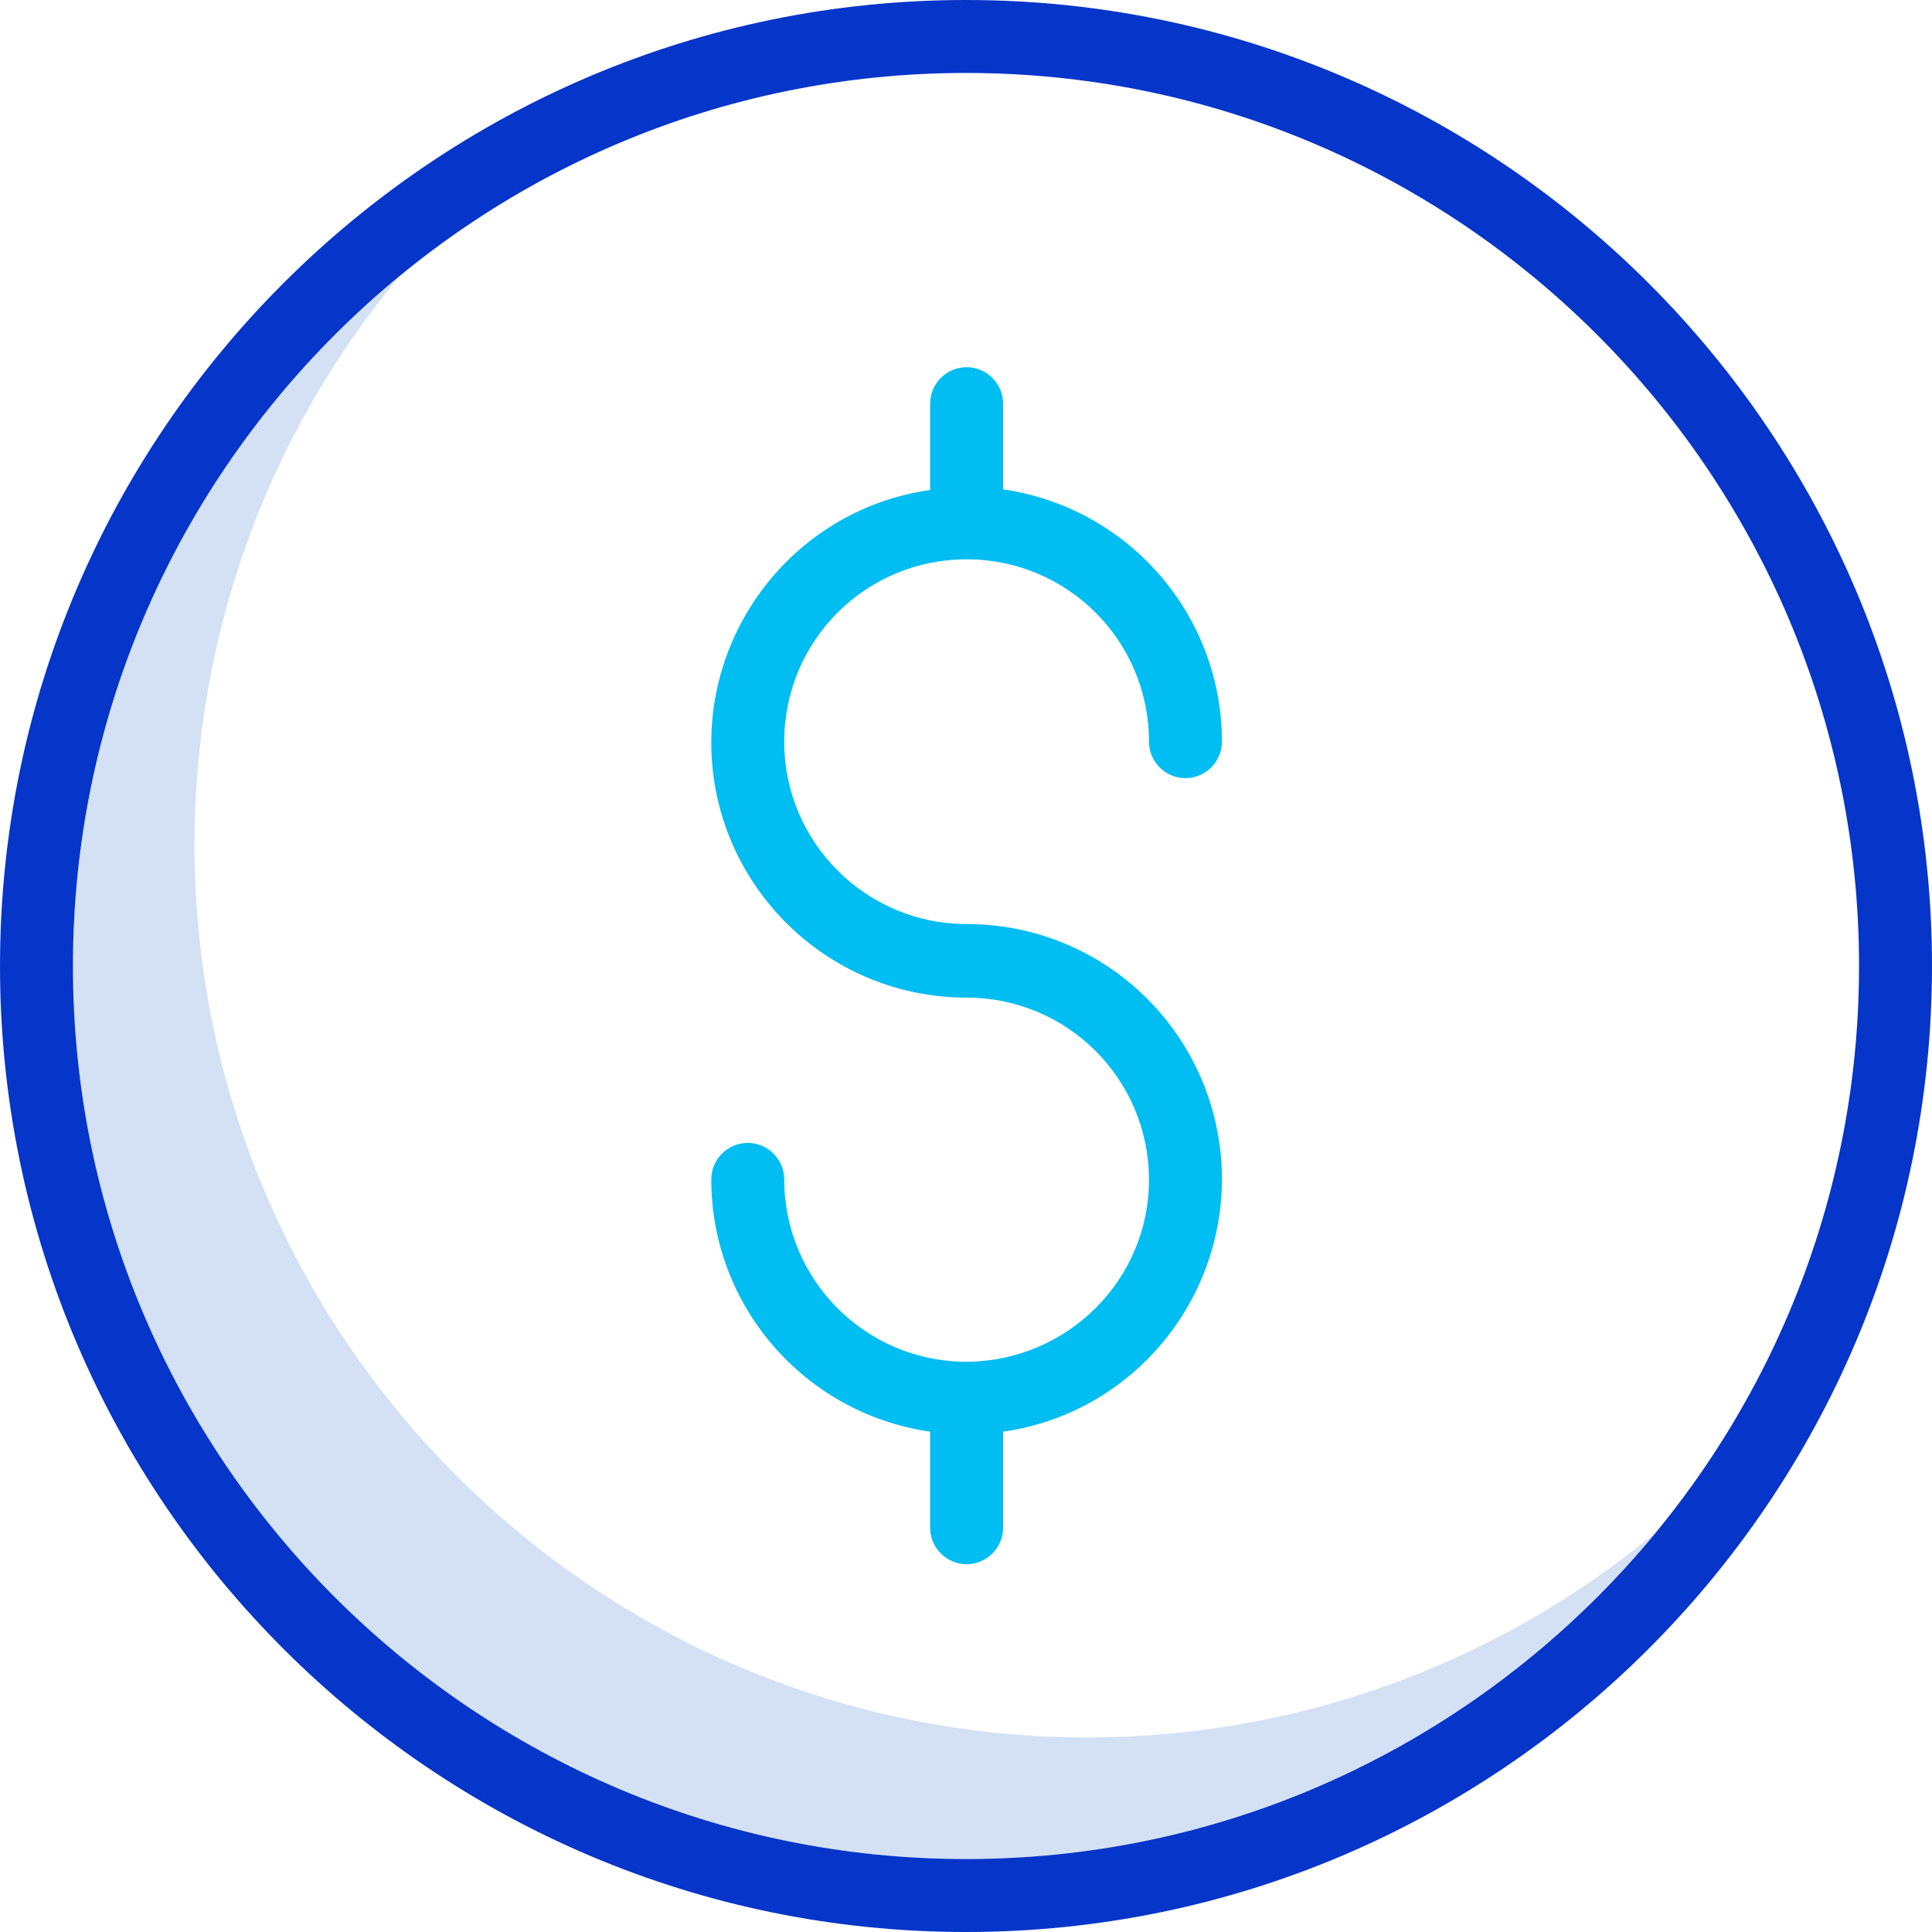 <?xml version="1.0" encoding="utf-8"?>
<!-- Generator: Adobe Illustrator 25.4.1, SVG Export Plug-In . SVG Version: 6.00 Build 0)  -->
<svg version="1.1" id="Capa_1" xmlns="http://www.w3.org/2000/svg" xmlns:xlink="http://www.w3.org/1999/xlink" x="0px" y="0px"
	 viewBox="0 0 317.8 317.8" style="enable-background:new 0 0 317.8 317.8;" xml:space="preserve">
<style type="text/css">
	.st0{fill:#D4E1F4;}
	.st1{fill:#0635C9;}
	.st2{fill:#00BDF2;}
</style>
<path class="st0" d="M178.9,285.8c-81,0-146.9-65.9-146.9-146.9c0-34.1,11.8-67.1,33.6-93.3C31.6,73.4,12,115,12,158.9
	c0,81,65.9,146.9,146.9,146.9c43.9,0,85.5-19.6,113.3-53.6C246,273.9,213,285.8,178.9,285.8z"/>
<path class="st1" d="M158.9,317.8c87.6,0,158.9-71.3,158.9-158.9S246.5,0,158.9,0S0,71.3,0,158.9S71.3,317.8,158.9,317.8z M158.9,12
	c81,0,146.9,65.9,146.9,146.9s-65.9,146.9-146.9,146.9S12,239.9,12,158.9S77.9,12,158.9,12z"/>
<path class="st2" d="M159.2,224c-0.1,0-0.2,0-0.3,0c-0.1,0-0.2,0-0.3,0c-16.4-0.2-29.6-13.6-29.6-30c0-3.3-2.7-6-6-6
	c-3.3,0-6,2.7-6,6c0,20.8,15.3,38.5,36,41.5v15.8c0,3.3,2.7,6,6,6s6-2.7,6-6v-15.8c21.8-3.1,37.4-22.6,35.9-44.5
	c-1.6-22-19.8-39-41.9-39c-16.5,0-30-13.4-30-30c0-16.6,13.4-30,30-30c16.6,0,30,13.4,30,30c0,3.3,2.7,6,6,6s6-2.7,6-6
	c0-20.8-15.3-38.5-36-41.5V66.4c0-3.3-2.7-6-6-6s-6,2.7-6,6v14.2c-21.8,3.1-37.4,22.6-35.9,44.5c1.6,21.9,19.8,39,41.9,39
	c16.5,0,29.9,13.3,30,29.8S175.7,223.8,159.2,224L159.2,224z"/>
</svg>
